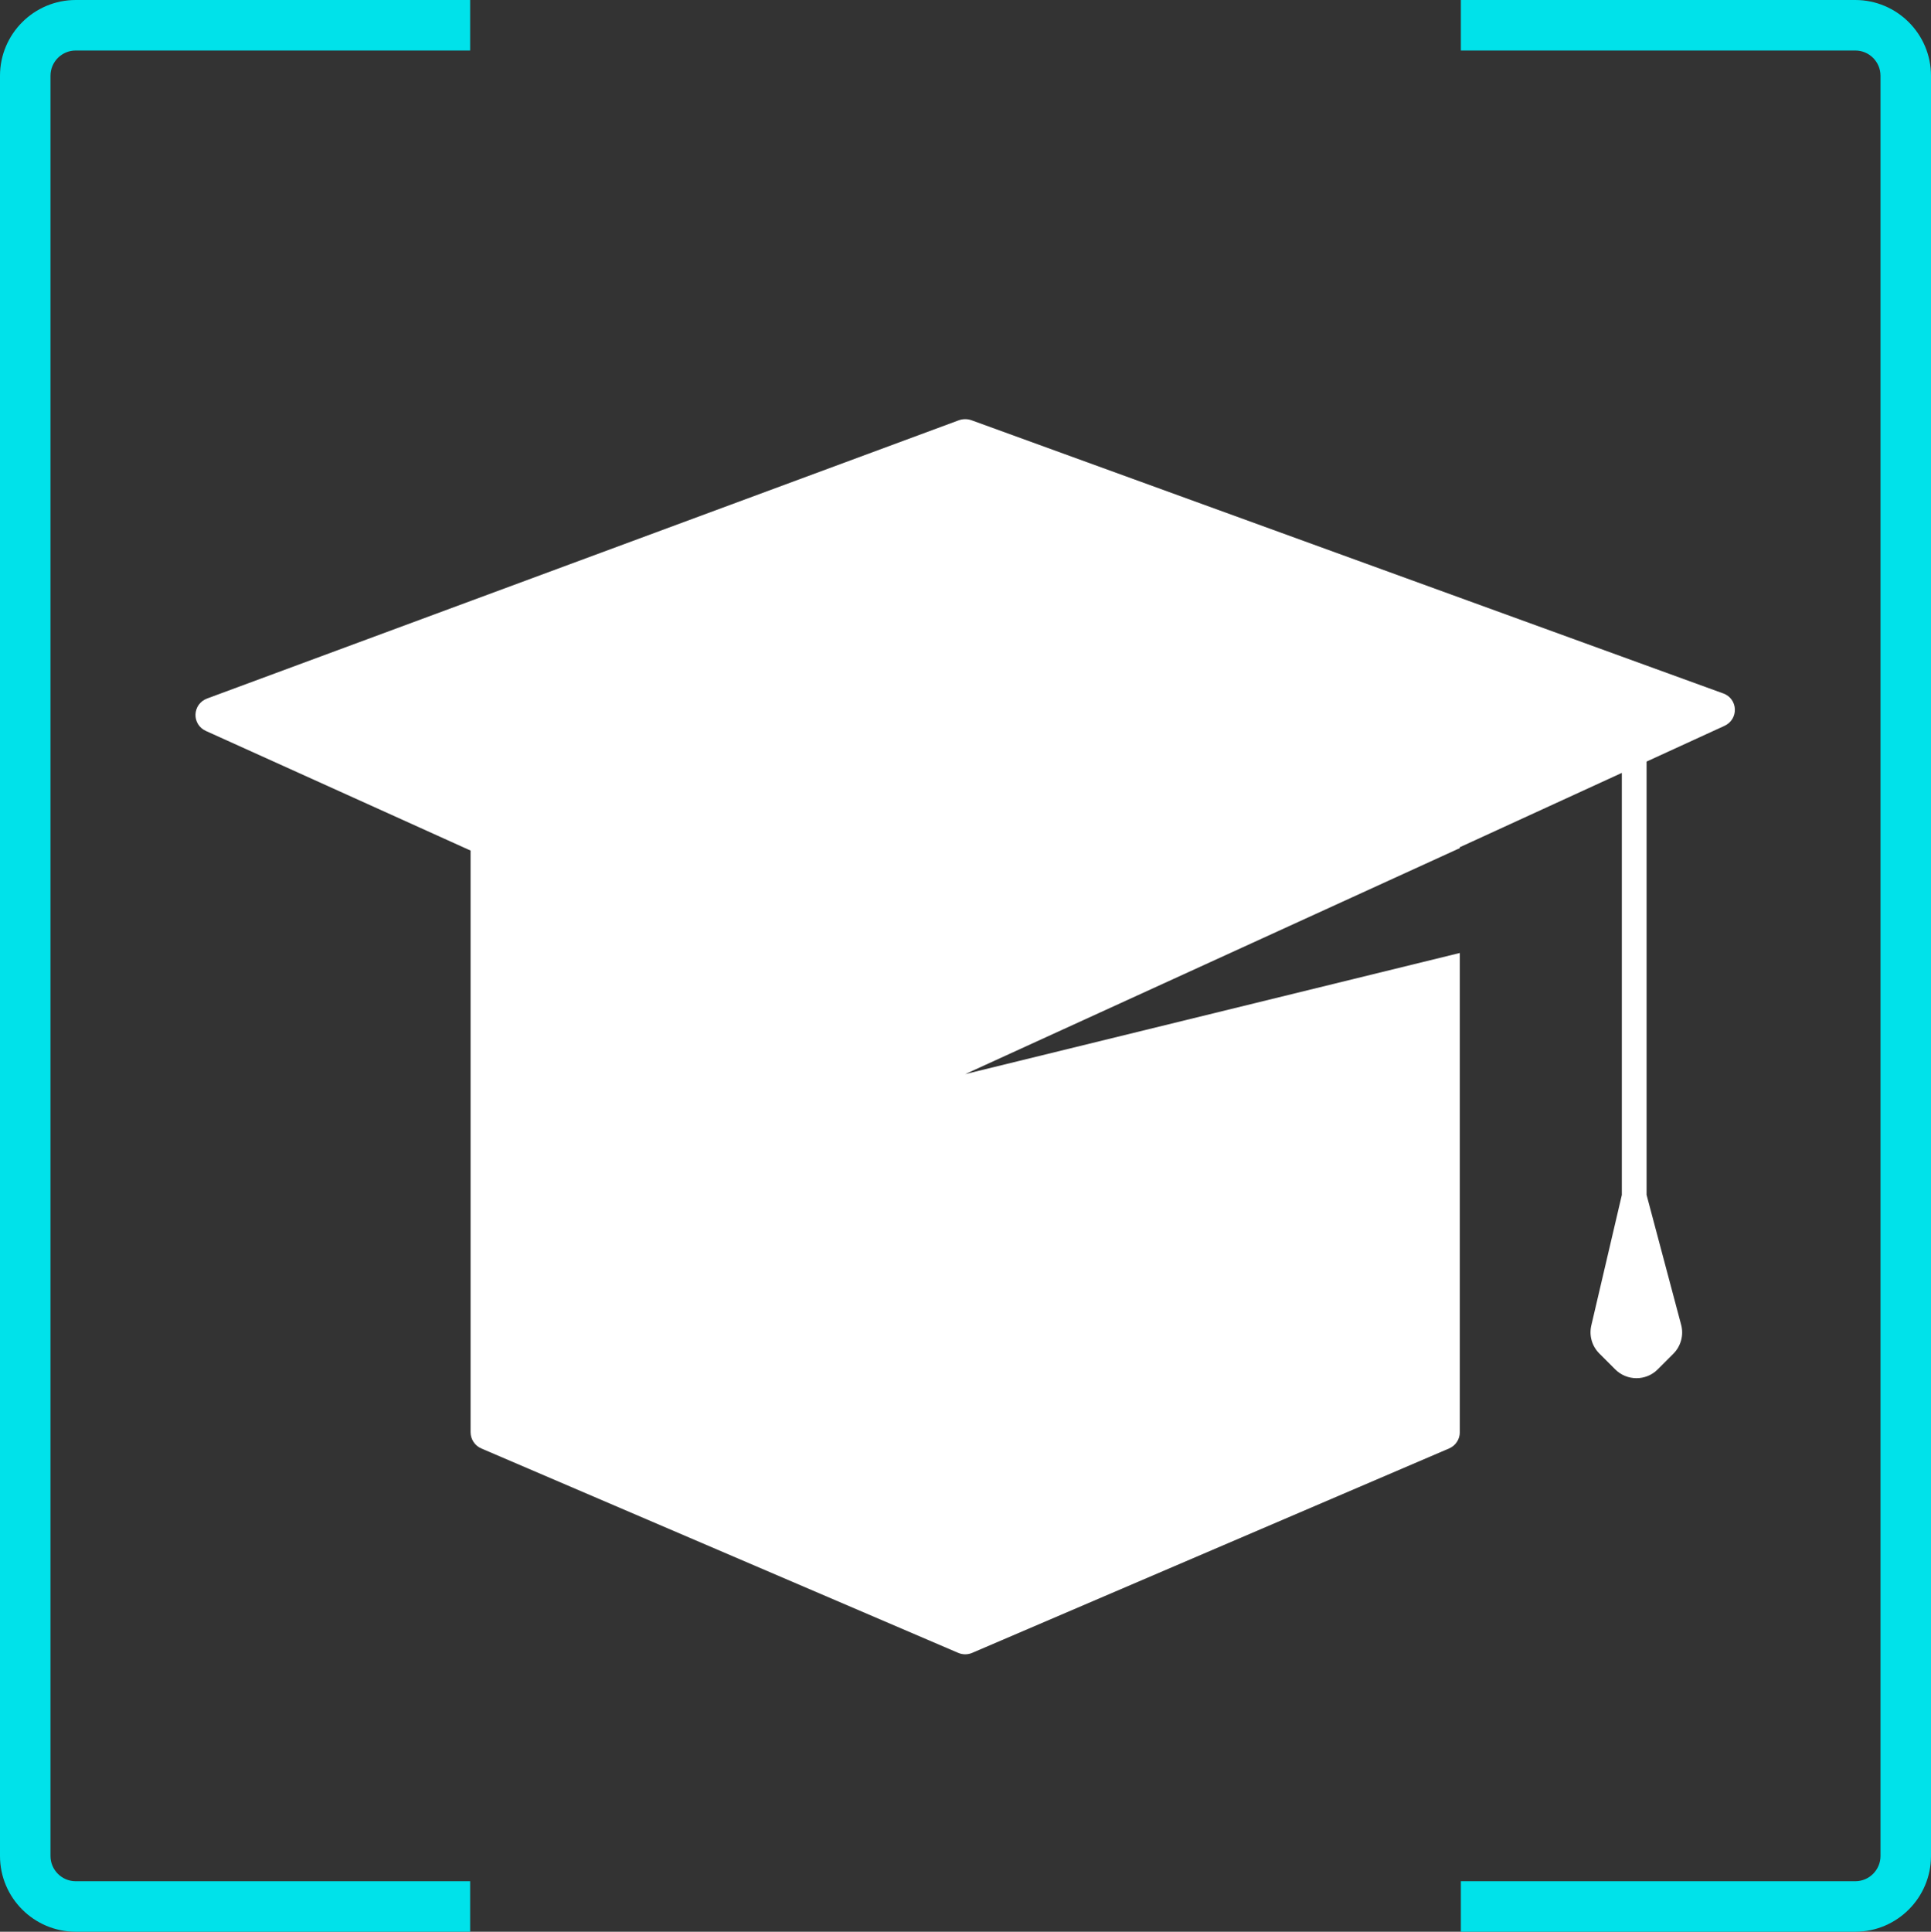 <svg viewBox="0 0 650.11 650.28" xmlns="http://www.w3.org/2000/svg" id="Artwork">
  <rect x="0" y="0" width="650.11" height="650.28" fill="#333333" stroke="none"/>
  <defs>
    <style>
      .cls-1 {
        fill: #00e2ea;
      }

      .cls-2 {
        fill: #fff;
      }
    </style>
  </defs>
  <path d="m580.14,233.42l-253.03-91.94c-1.39-.5-2.92-.5-4.31,0l-253.03,93.64c-5.06,1.87-5.33,8.74-.43,10.95l89.09,40.26v195.79c0,2.38,1.42,4.53,3.6,5.47l160.58,68.82c1.5.64,3.19.64,4.69,0l160.58-68.82c2.19-.94,3.6-3.09,3.6-5.47v-161.32l-166.53,40.78,166.53-76.08v-.3l54.54-25.02v142.1l-10.27,43.89c-.8,3.43.21,6.97,2.7,9.46l5.35,5.35c1.97,1.97,4.56,2.96,7.15,2.96s5.18-.98,7.15-2.96l5.27-5.27c2.54-2.54,3.55-6.28,2.62-9.75l-11.64-43.74v-145.85l26.21-12.02c4.9-2.25,4.62-9.11-.43-10.95h0Z" class="cls-2"></path>
  <path d="m158.28,650.28H25.5c-14.06,0-25.5-11.44-25.5-25.5V25.5C0,11.44,11.44,0,25.5,0h132.78v17H25.5c-4.69,0-8.5,3.81-8.5,8.5v599.28c0,4.69,3.81,8.5,8.5,8.5h132.78v17Z" class="cls-1"></path>
  <path d="m624.61,650.28h-132.78v-17h132.78c4.69,0,8.5-3.81,8.5-8.5V25.5c0-4.69-3.81-8.5-8.5-8.5h-132.78V0h132.78c14.06,0,25.5,11.44,25.5,25.5v599.28c0,14.06-11.44,25.5-25.5,25.5Z" class="cls-1"></path>
</svg>